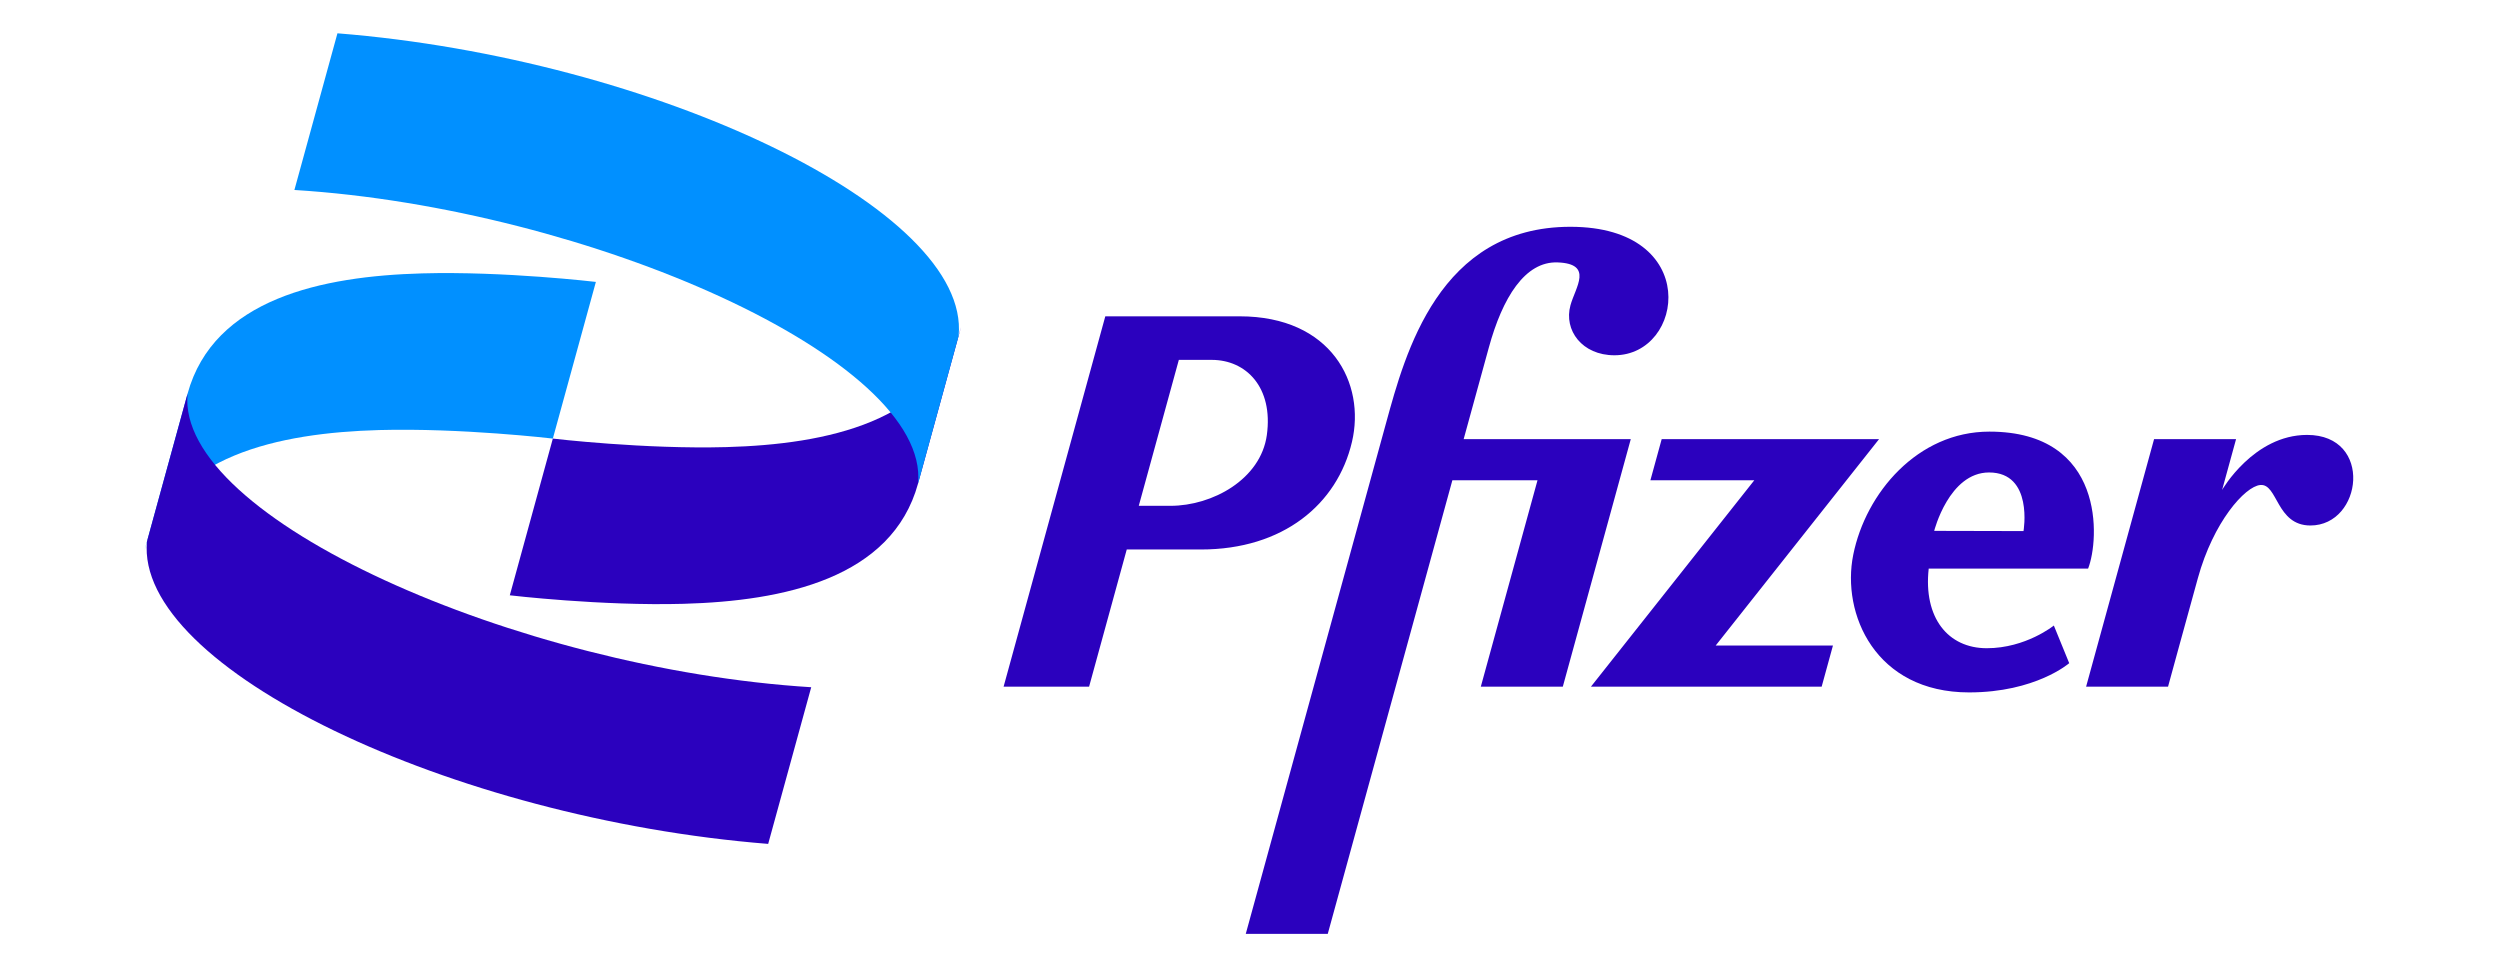 <svg xmlns="http://www.w3.org/2000/svg" xmlns:xlink="http://www.w3.org/1999/xlink" width="249" zoomAndPan="magnify" viewBox="0 0 186.75 72.75" height="97" preserveAspectRatio="xMidYMid meet" version="1.0"><defs><clipPath id="99ad073b2a"><path d="M 10.699 20 L 45 20 L 45 42 L 10.699 42 Z M 10.699 20 " clip-rule="nonzero"/></clipPath><clipPath id="654a2c86b3"><path d="M 74 16 L 175.883 16 L 175.883 69.758 L 74 69.758 Z M 74 16 " clip-rule="nonzero"/></clipPath><clipPath id="585291746e"><path d="M 10.699 29 L 61 29 L 61 64 L 10.699 64 Z M 10.699 29 " clip-rule="nonzero"/></clipPath><clipPath id="99bfa26d4e"><path d="M 21 2.488 L 72 2.488 L 72 37 L 21 37 Z M 21 2.488 " clip-rule="nonzero"/></clipPath></defs><g clip-path="url(#99ad073b2a)"><path fill="#0190ff" d="M 14.012 29.406 C 15.961 22.316 24.066 20.629 31.531 20.422 C 37.668 20.25 44.512 21.059 44.512 21.059 L 41.297 32.762 C 41.297 32.762 34.453 31.957 28.316 32.125 C 20.852 32.336 12.742 34.023 10.797 41.109 Z M 14.012 29.406 " fill-opacity="1" fill-rule="nonzero"/></g><g clip-path="url(#654a2c86b3)"><path fill="#2b01be" d="M 117.309 16.941 C 107.484 16.941 104.965 26.414 103.555 31.543 L 93.059 69.758 L 99.184 69.758 L 108.492 35.875 L 114.852 35.875 L 110.617 51.293 L 116.742 51.293 L 121.82 32.801 L 109.336 32.801 C 109.977 30.473 110.656 27.988 111.215 25.965 C 112.238 22.227 113.918 19.512 116.355 19.602 C 119.055 19.703 117.68 21.465 117.312 22.809 C 116.801 24.668 118.18 26.539 120.598 26.539 C 125.844 26.539 127.137 16.941 117.309 16.941 Z M 82.566 23.629 L 74.969 51.293 L 81.355 51.293 L 84.168 41.047 L 89.715 41.047 C 95.836 41.047 99.895 37.684 100.992 33.008 C 102.02 28.645 99.461 23.629 92.602 23.629 C 89.258 23.629 85.914 23.629 82.566 23.629 Z M 88.059 26.883 L 90.516 26.883 C 93.086 26.883 95.125 28.934 94.633 32.5 C 94.176 35.805 90.57 37.785 87.43 37.785 L 85.066 37.785 Z M 148.605 32.242 C 143.238 32.242 139.363 36.84 138.438 41.438 C 137.543 45.855 140.086 51.723 147.09 51.723 C 152.066 51.723 154.57 49.539 154.57 49.539 L 153.422 46.727 C 153.422 46.727 151.332 48.422 148.414 48.422 C 145.5 48.422 143.672 46.129 144.074 42.477 L 155.98 42.477 C 156.832 40.328 157.297 32.242 148.605 32.242 Z M 172.34 32.488 C 168.344 32.488 165.992 36.598 165.992 36.598 L 167.035 32.801 L 160.91 32.801 L 155.832 51.293 L 161.953 51.293 C 161.953 51.293 163.43 45.891 164.18 43.191 C 165.34 38.977 167.703 36.336 168.84 36.23 C 170.152 36.105 170.027 39.254 172.586 39.254 C 176.473 39.254 177.309 32.488 172.34 32.488 Z M 124.129 32.801 L 123.285 35.875 L 131.047 35.875 L 118.844 51.293 L 136.078 51.293 L 136.922 48.219 L 128.164 48.219 L 140.367 32.801 Z M 148.582 35.293 C 151.914 35.293 151.156 39.672 151.156 39.672 L 144.484 39.656 C 144.484 39.656 145.59 35.293 148.582 35.293 Z M 148.582 35.293 " fill-opacity="1" fill-rule="nonzero"/></g><g clip-path="url(#585291746e)"><path fill="#2b01be" d="M 60.598 51.336 C 38.633 49.969 13.109 38.688 14.012 29.406 L 10.98 40.438 C 10.062 49.91 33.738 61.156 57.383 63.039 Z M 60.598 51.336 " fill-opacity="1" fill-rule="nonzero"/></g><path fill="#2b01be" d="M 68.578 36.121 C 66.633 43.211 58.523 44.898 51.059 45.105 C 44.922 45.277 38.082 44.469 38.082 44.469 L 41.297 32.762 C 41.297 32.762 48.137 33.57 54.273 33.398 C 61.738 33.191 69.848 31.504 71.793 24.418 Z M 68.578 36.121 " fill-opacity="1" fill-rule="nonzero"/><g clip-path="url(#99bfa26d4e)"><path fill="#0190ff" d="M 21.992 14.191 C 43.957 15.555 69.48 26.84 68.578 36.121 L 71.609 25.09 C 72.527 15.617 48.852 4.371 25.207 2.488 Z M 21.992 14.191 " fill-opacity="1" fill-rule="nonzero"/></g></svg>